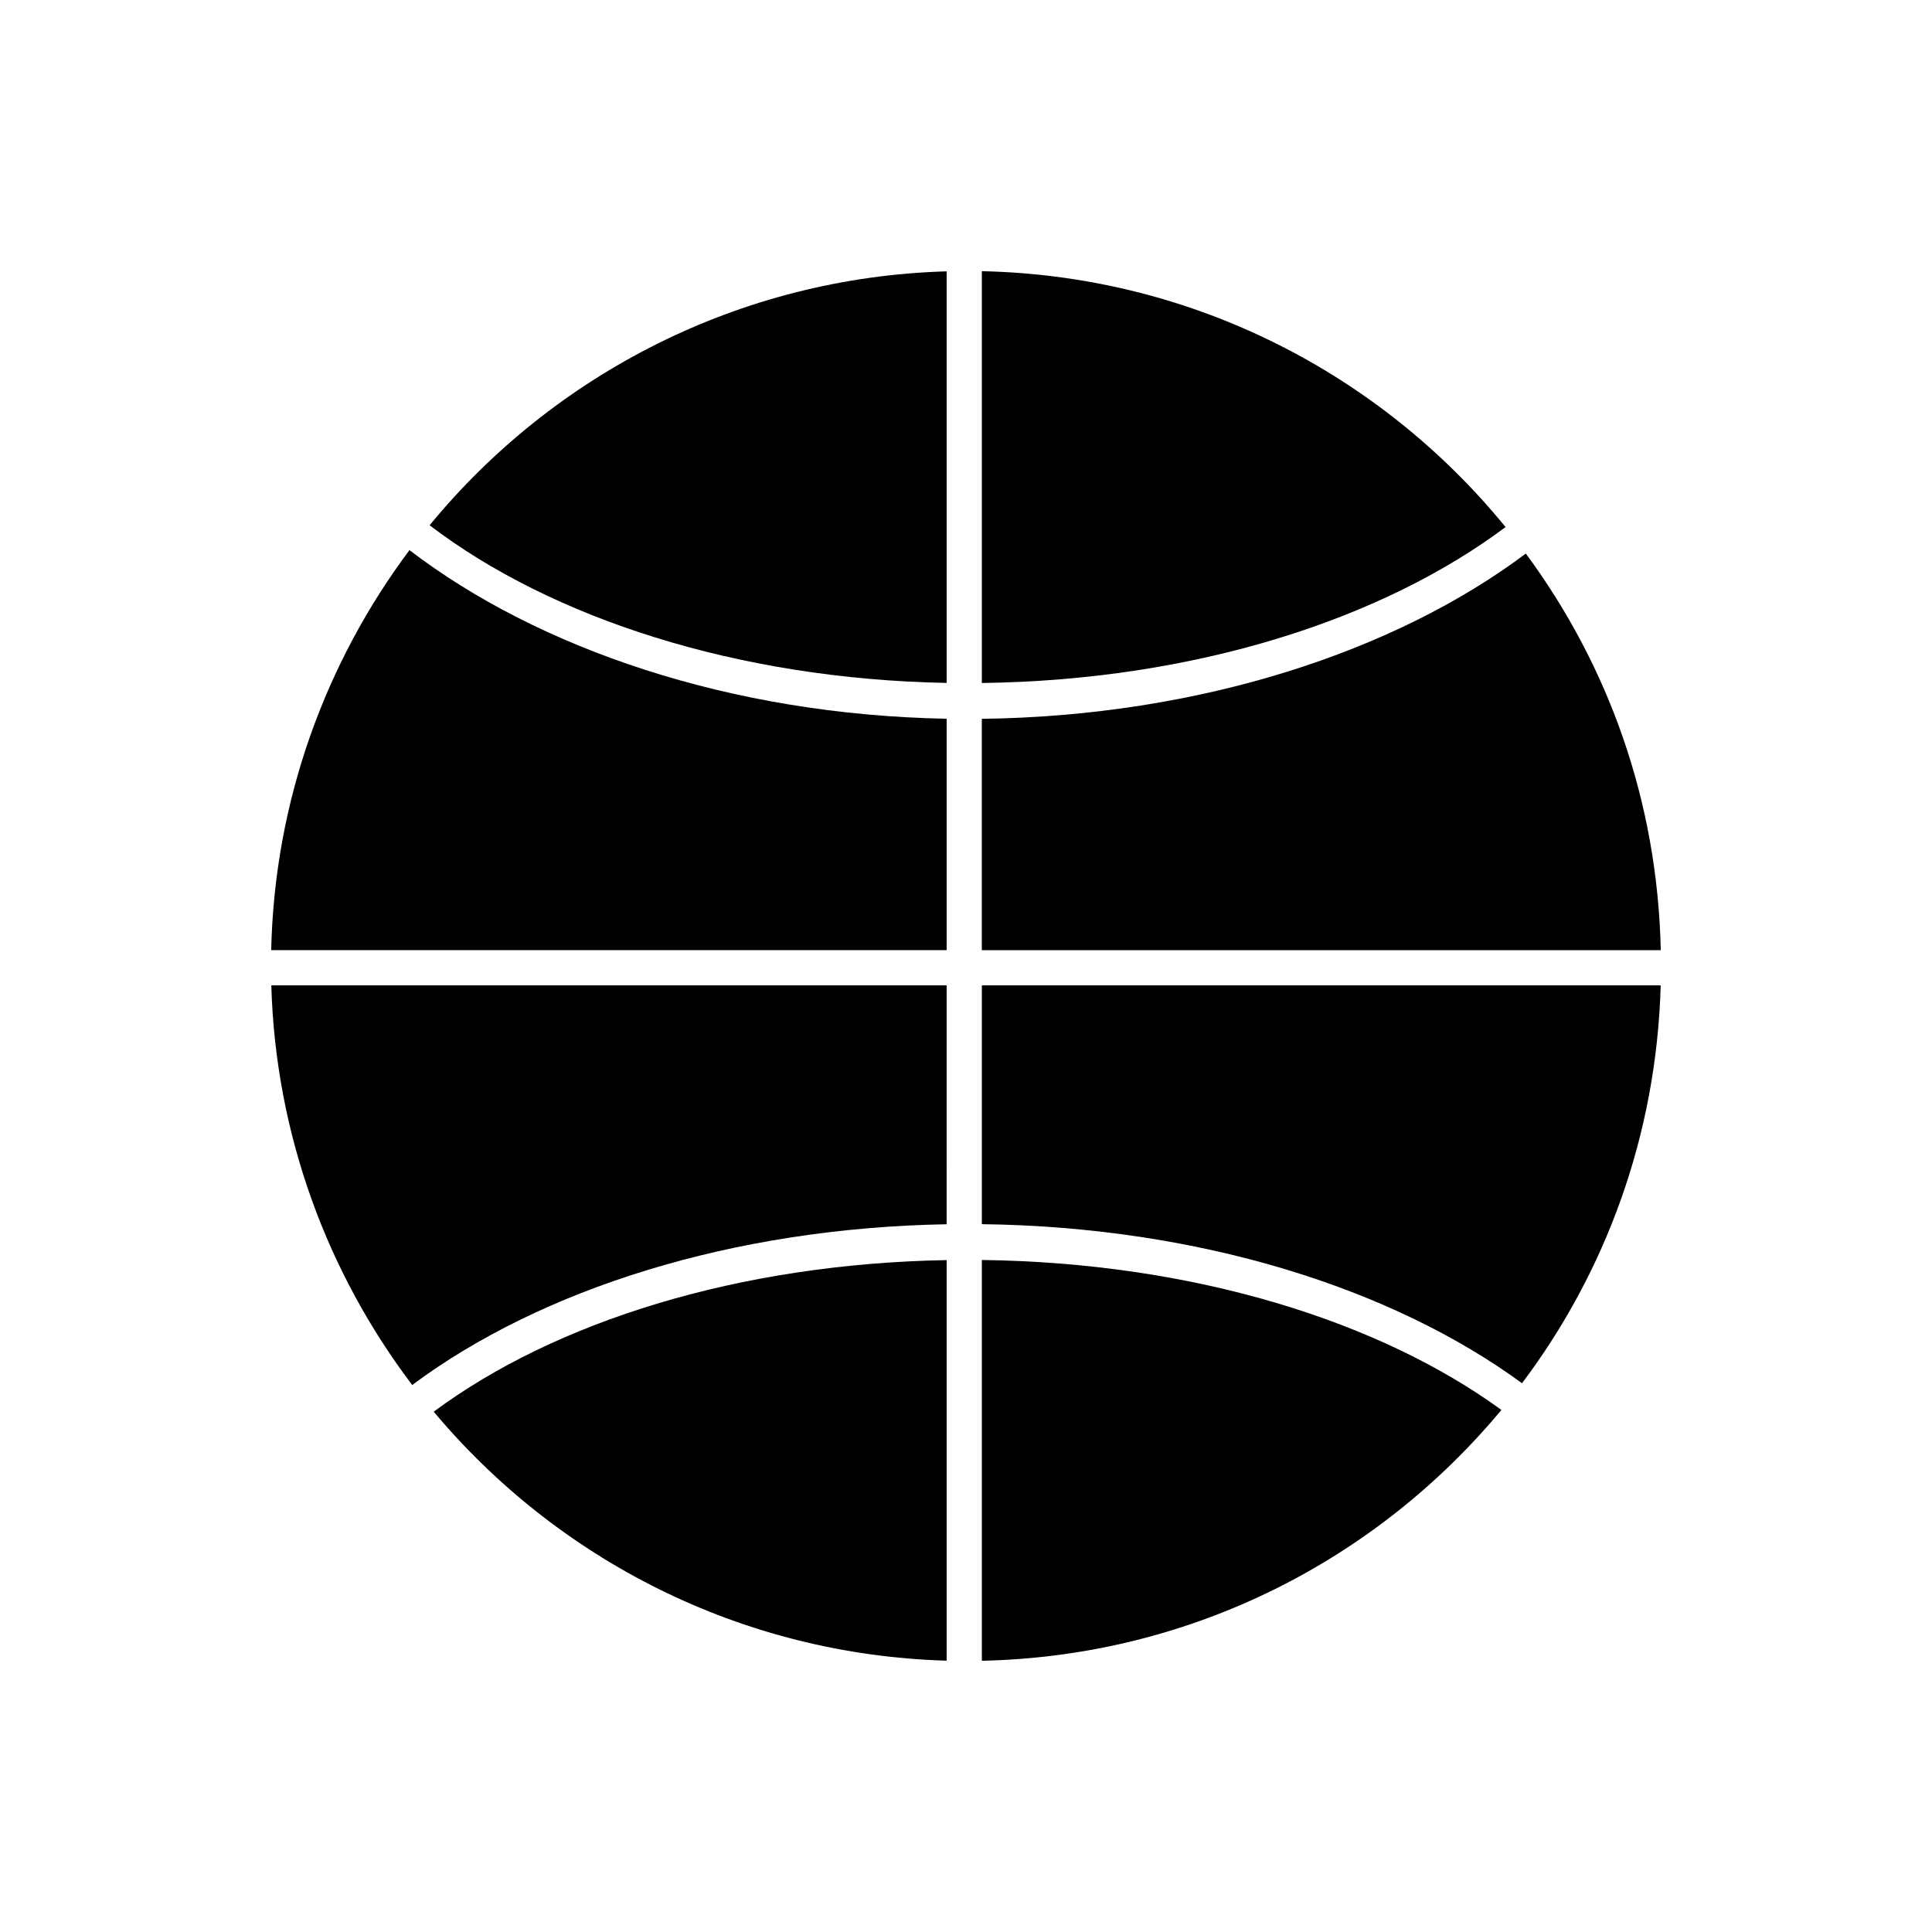 <?xml version="1.0" encoding="UTF-8"?>
<!-- Uploaded to: ICON Repo, www.iconrepo.com, Generator: ICON Repo Mixer Tools -->
<svg fill="#000000" width="800px" height="800px" version="1.1" viewBox="144 144 512 512" xmlns="http://www.w3.org/2000/svg">
 <g>
  <path d="m548.36 290.7c-34.598 25.953-86.32 43.051-144.17 43.801v61.305h179.93c-0.863-39.652-13.957-75.566-35.762-105.11z"/>
  <path d="m394.87 395.8v-61.328c-57.379-1.047-108.26-18.617-142.36-44.684-22.199 29.699-35.77 66.359-36.641 106.01z"/>
  <path d="m584.1 405.13h-179.9v63.289c57.379 0.715 108.56 16.844 143.15 42.152 22.199-29.5 35.645-65.789 36.754-105.44z"/>
  <path d="m394.87 405.13h-178.97c1.117 39.652 14.926 76.328 37.336 105.91 34.086-25.383 84.723-41.602 141.63-42.602z"/>
  <path d="m394.87 477.94c-55.047 0.969-103.68 16.246-135.93 40.172 32.715 39.098 81.355 64.418 135.93 65.984z"/>
  <path d="m404.2 477.91v106.21c55.512-1.184 104.7-26.785 137.69-66.473-32.766-23.844-82.176-39.043-137.69-39.738z"/>
  <path d="m394.87 324.98v-109.07c-55.047 1.586-104.3 27.449-137.02 67.293 32.246 24.586 81.512 40.758 137.02 41.781z"/>
  <path d="m404.2 325c56.445-0.734 106.03-16.82 138.79-41.324-32.988-40.449-82.805-66.613-138.79-67.809z"/>
 </g>
</svg>